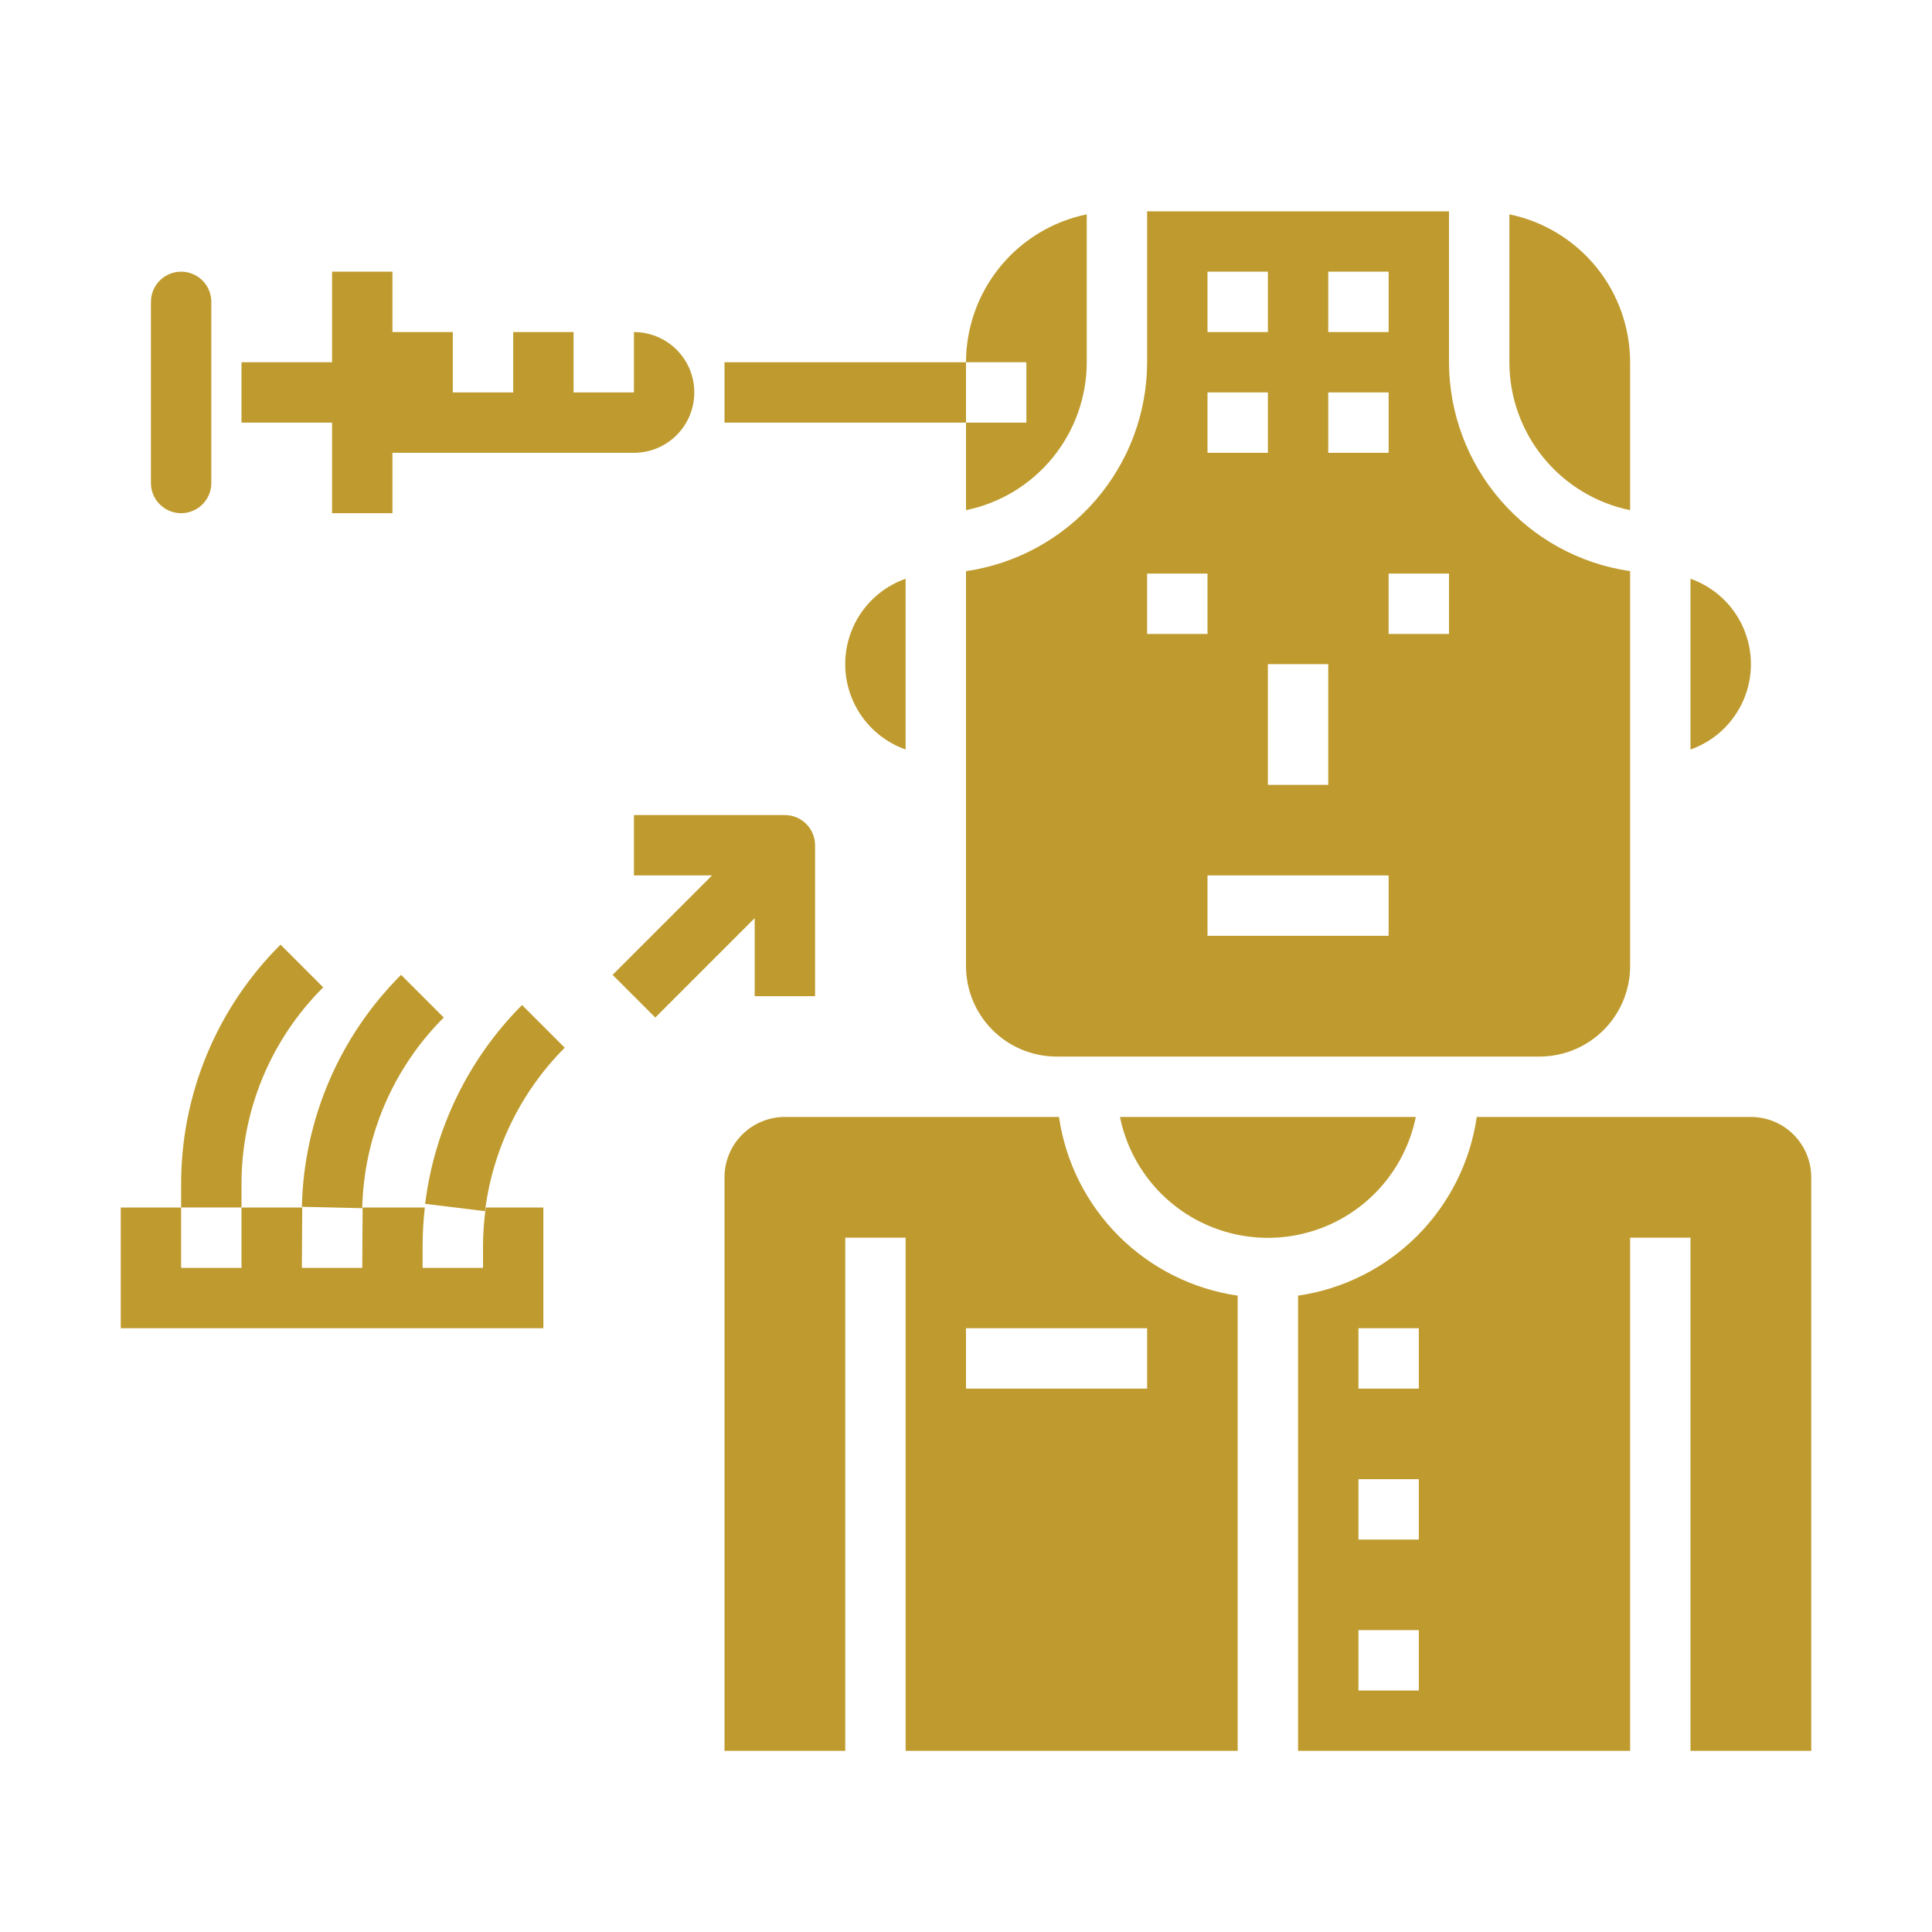<?xml version="1.0" encoding="UTF-8"?>
<svg width="1200pt" height="1200pt" version="1.1" viewBox="0 0 1200 1200" xmlns="http://www.w3.org/2000/svg">
 <g fill="#bf9b2f">
  <path d="m407.01 632.01 61.742-61.746v48.488h37.5v-93.75c0-4.973-1.977-9.742-5.492-13.258-3.516-3.516-8.285-5.492-13.258-5.492h-93.75v37.5h48.488l-61.742 61.742z"/>
  <path d="m1125 1087.5v-356.25c0-9.945-3.949-19.484-10.984-26.516-7.031-7.035-16.57-10.984-26.516-10.984h-170.25c-4.07 27.992-17.074 53.922-37.078 73.922-20 20.004-45.93 33.008-73.922 37.078v282.75h206.25v-318.75h37.5v318.75zm-243.75-37.5h-37.5v-37.5h37.5zm0-93.75h-37.5v-37.5h37.5zm0-93.75h-37.5v-37.5h37.5z"/>
  <path d="m768.75 1087.5v-282.75c-27.992-4.07-53.922-17.074-73.922-37.078-20.004-20-33.008-45.93-37.078-73.922h-170.25c-9.945 0-19.484 3.949-26.516 10.984-7.035 7.031-10.984 16.57-10.984 26.516v356.25h75v-318.75h37.5v318.75zm-168.75-262.5h112.5v37.5h-112.5z"/>
  <path d="m879.38 693.75h-183.75c5.781 28.477 24.445 52.664 50.523 65.48 26.078 12.816 56.625 12.816 82.703 0 26.078-12.816 44.742-37.004 50.523-65.48z"/>
  <path d="m337.5 750h-35.758c-1.098 7.715-1.684 15.496-1.742 23.289v14.211h-37.5v-14.211c0.031-7.785 0.488-15.559 1.367-23.289h-38.641c0 1.52-0.227 37.5-0.227 37.5h-37.5s0.188-35.98 0.227-37.5h-37.727v37.5h-37.5v-37.5h-37.5v75h262.5z"/>
  <path d="m637.5 262.5h-37.5v54.375c21.16-4.352 40.176-15.867 53.836-32.602 13.664-16.734 21.137-37.668 21.164-59.273v-91.875c-21.16 4.352-40.176 15.867-53.836 32.602-13.664 16.734-21.137 37.668-21.164 59.273h37.5z"/>
  <path d="m431.25 243.75c0-9.945-3.949-19.484-10.984-26.516-7.031-7.035-16.57-10.984-26.516-10.984v37.5h-37.5v-37.5h-37.5v37.5h-37.5v-37.5h-37.5v-37.5h-37.5v56.25h-56.25v37.5h56.25v56.25h37.5v-37.5h150c9.945 0 19.484-3.949 26.516-10.984 7.035-7.031 10.984-16.57 10.984-26.516z"/>
  <path d="m93.75 187.5v112.5c0 6.699 3.574 12.887 9.375 16.238 5.801 3.348 12.949 3.348 18.75 0 5.801-3.352 9.375-9.539 9.375-16.238v-112.5c0-6.699-3.574-12.887-9.375-16.238-5.801-3.348-12.949-3.348-18.75 0-5.801 3.352-9.375 9.539-9.375 16.238z"/>
  <path d="m712.5 131.25v93.75c-0.059 31.527-11.457 61.984-32.113 85.805-20.652 23.82-49.184 39.418-80.387 43.945v245.25c0 14.918 5.926 29.227 16.477 39.773 10.547 10.551 24.855 16.477 39.773 16.477h300c14.918 0 29.227-5.926 39.773-16.477 10.551-10.547 16.477-24.855 16.477-39.773v-245.25c-31.203-4.527-59.734-20.125-80.387-43.945-20.656-23.82-32.055-54.277-32.113-85.805v-93.75zm112.5 37.5h37.5v37.5h-37.5zm0 75h37.5v37.5h-37.5zm-75-75h37.5v37.5h-37.5zm75 243.75v75h-37.5v-75zm-75-168.75h37.5v37.5h-37.5zm-37.5 112.5h37.5v37.5h-37.5zm150 225h-112.5v-37.5h112.5zm37.5-187.5h-37.5v-37.5h37.5z"/>
  <path d="m1012.5 316.88v-91.875c-0.027-21.605-7.5-42.539-21.164-59.273-13.66-16.734-32.676-28.25-53.836-32.602v91.875c0.027 21.605 7.5 42.539 21.164 59.273 13.66 16.734 32.676 28.25 53.836 32.602z"/>
  <path d="m1050 359.46v106.09c14.723-5.195 26.625-16.277 32.855-30.594 6.234-14.316 6.234-30.582 0-44.898-6.231-14.316-18.133-25.398-32.855-30.594z"/>
  <path d="m562.5 465.54v-106.09c-14.723 5.195-26.625 16.277-32.855 30.594-6.234 14.316-6.234 30.582 0 44.898 6.231 14.316 18.133 25.398 32.855 30.594z"/>
  <path d="m450 225h150v37.5h-150z"/>
  <path d="m150 735.79c-0.062-22.766 4.391-45.32 13.102-66.352 8.715-21.035 21.512-40.129 37.656-56.18l-26.516-26.516c-19.633 19.527-35.199 42.758-45.797 68.34-10.602 25.582-16.02 53.016-15.945 80.707v14.211h37.5z"/>
  <path d="m187.5 749.57 37.5 0.863v-0.004c0.969-44.527 19.105-86.957 50.625-118.42l-26.512-26.512v-0.004c-38.359 38.277-60.434 89.902-61.613 144.08z"/>
  <path d="m350.76 650.76-26.516-26.516c-33.23 33.328-54.406 76.781-60.188 123.49l37.199 4.539h0.004c4.769-38.395 22.184-74.109 49.5-101.51z"/>
 </g>
</svg>
